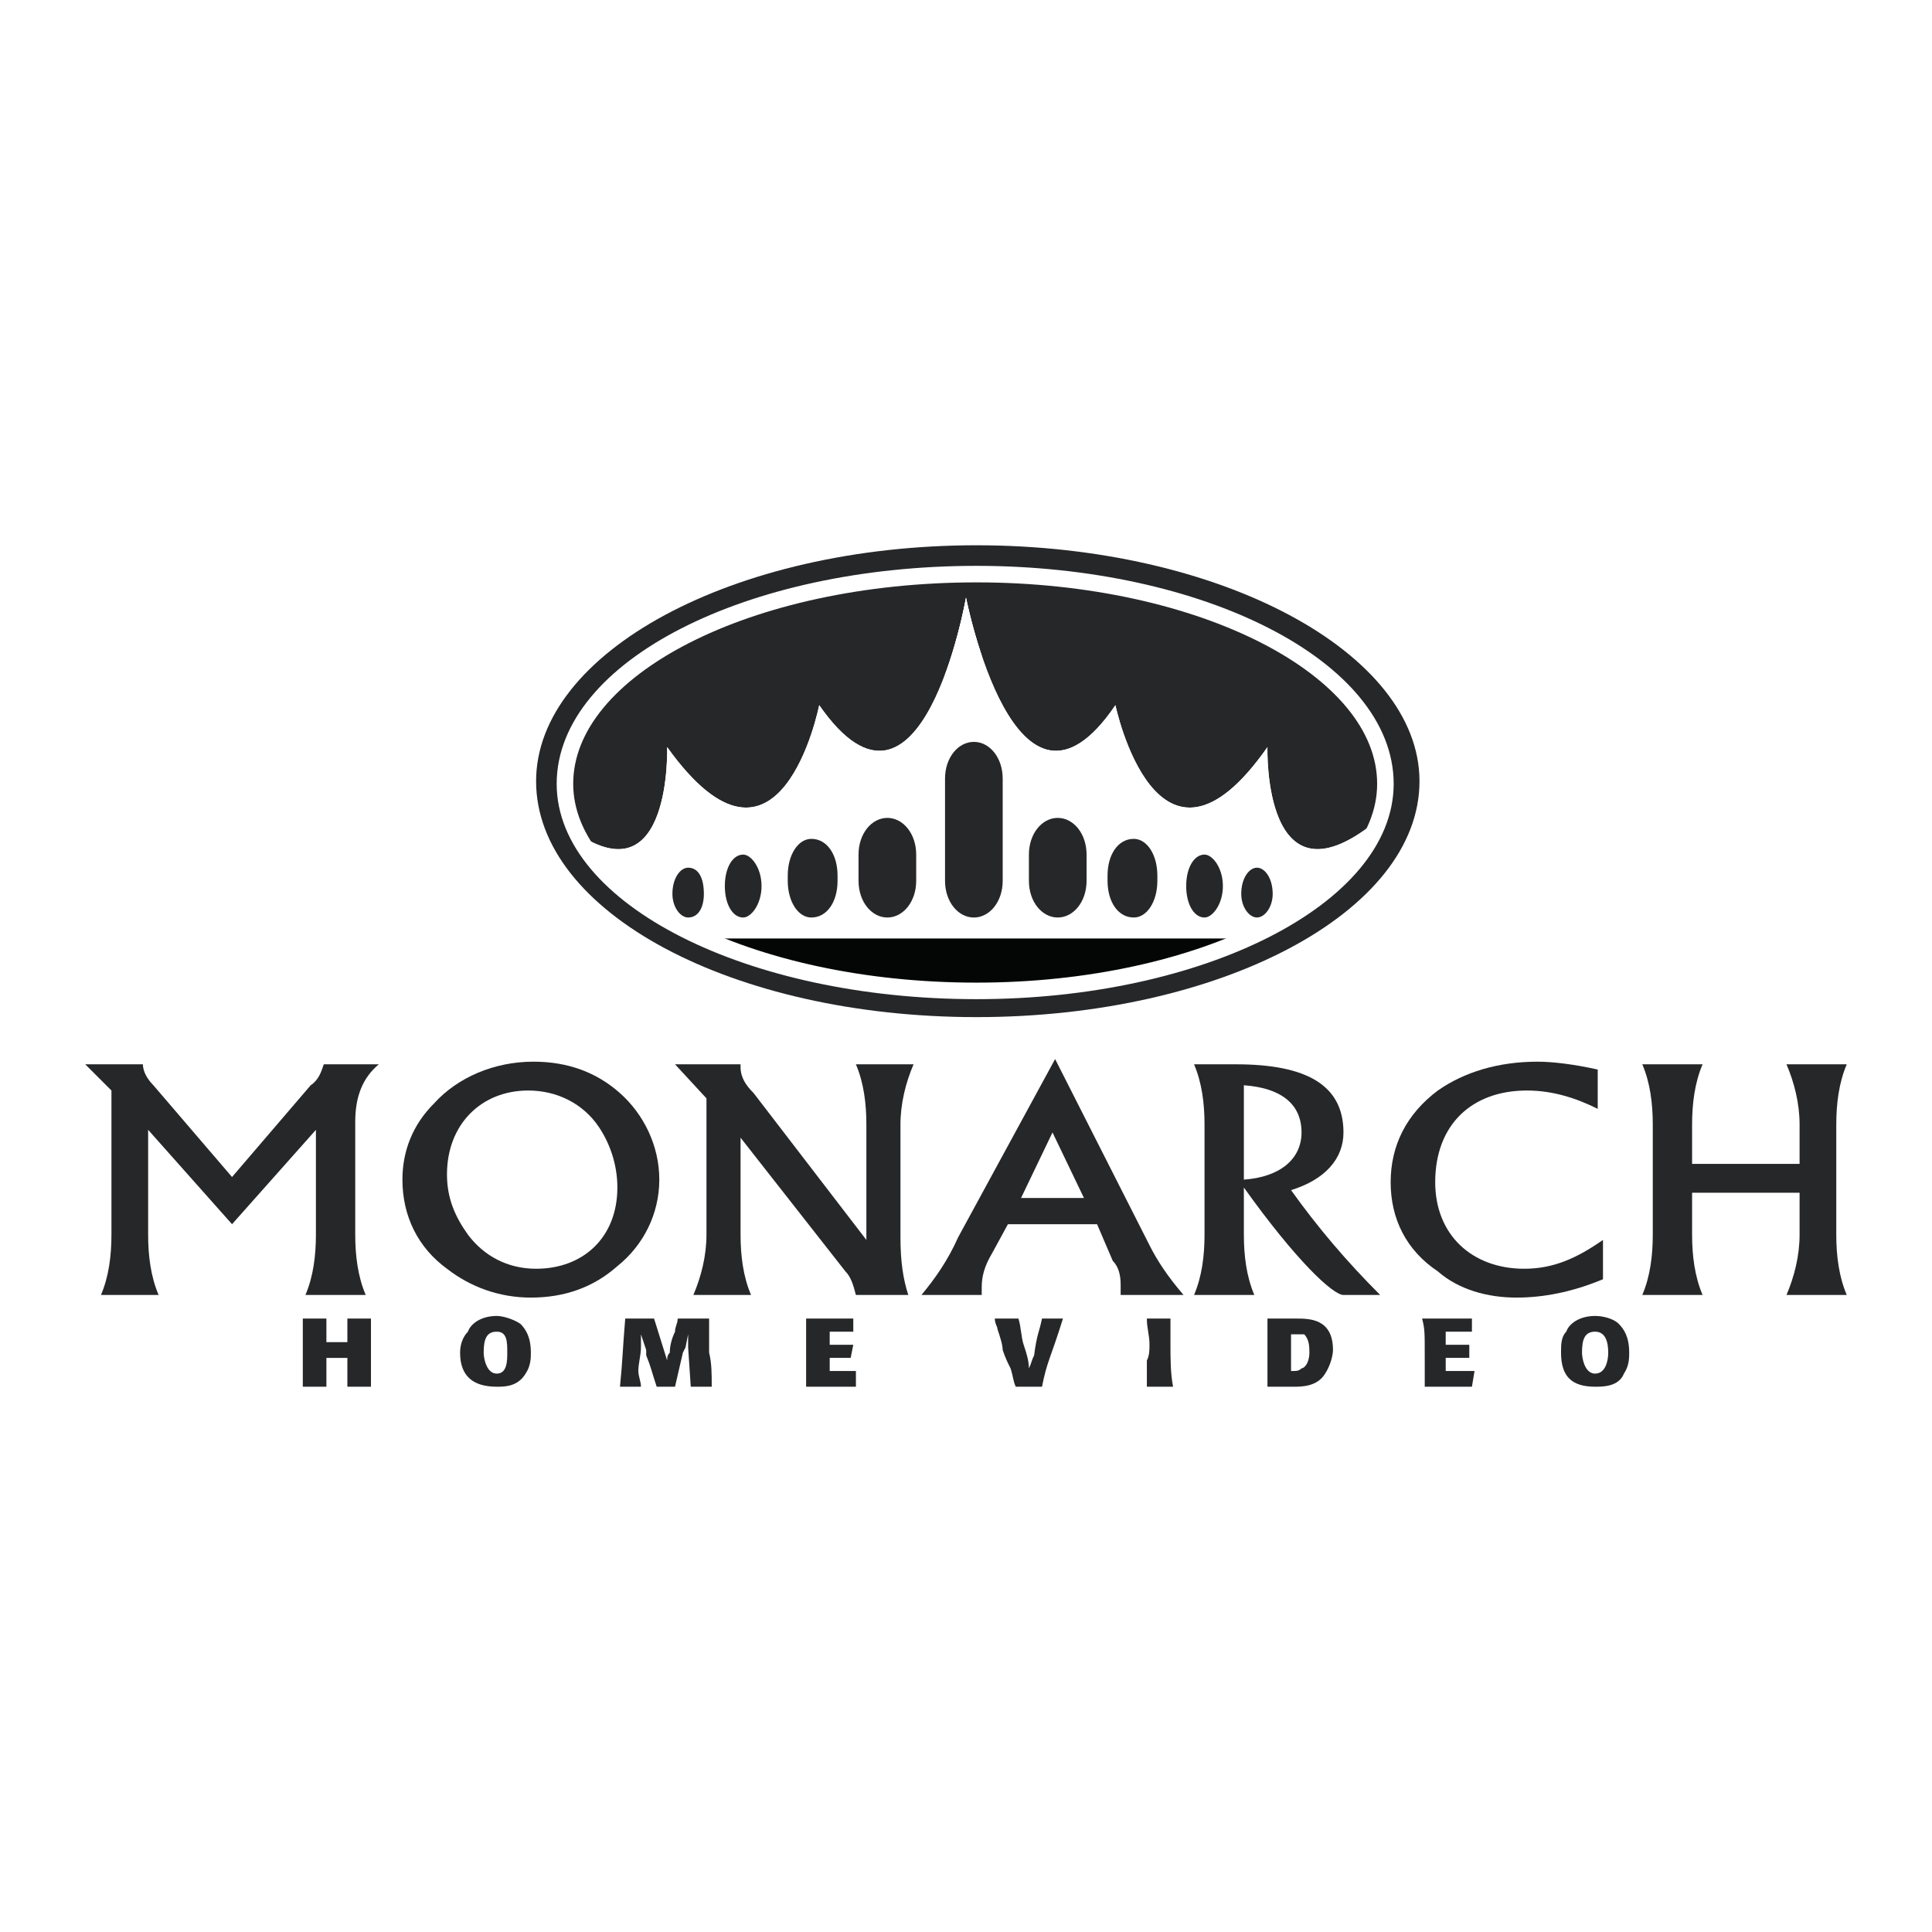 <?xml version="1.0" encoding="utf-8"?>
<!-- Generator: Adobe Illustrator 13.0.0, SVG Export Plug-In . SVG Version: 6.00 Build 14948)  -->
<!DOCTYPE svg PUBLIC "-//W3C//DTD SVG 1.0//EN" "http://www.w3.org/TR/2001/REC-SVG-20010904/DTD/svg10.dtd">
<svg version="1.0" id="Layer_1" xmlns="http://www.w3.org/2000/svg" xmlns:xlink="http://www.w3.org/1999/xlink" x="0px" y="0px"
	 width="192.756px" height="192.756px" viewBox="0 0 192.756 192.756" enable-background="new 0 0 192.756 192.756"
	 xml:space="preserve">
<g>
	<polygon fill-rule="evenodd" clip-rule="evenodd" fill="#FFFFFF" points="0,0 192.756,0 192.756,192.756 0,192.756 0,0 	"/>
	<path fill-rule="evenodd" clip-rule="evenodd" fill="#262729" d="M53.487,77.94c0-12.815,19.615-23.538,43.937-23.538
		s44.199,10.723,44.199,23.538c0,13.077-19.877,23.538-44.199,23.538S53.487,91.017,53.487,77.94L53.487,77.94z"/>
	<path fill-rule="evenodd" clip-rule="evenodd" fill="#262729" d="M56.364,78.201c0-11.507,18.307-20.922,41.06-20.922
		c22.492,0,40.799,9.415,40.799,20.922c0,11.246-18.307,20.661-40.799,20.661C74.671,98.862,56.364,89.447,56.364,78.201
		L56.364,78.201z"/>
	<path fill-rule="evenodd" clip-rule="evenodd" fill="#FFFFFF" d="M96.378,59.633c0,0,4.969,25.369,14.907,10.723
		c0,0,4.185,19.876,15.169,4.185c0,0-0.521,16.943,11.19,7.107c-0.046,0.135-0.096,0.268-0.146,0.402
		c-1.343,2.722-9.862,16.95-40.858,15.767c-7.489,0.286-13.664-0.327-18.744-1.46C67.864,93.599,60.37,88.801,57.568,83.14
		c9.457,6.375,8.995-8.6,8.995-8.6c11.246,15.692,15.169-4.185,15.169-4.185C91.932,85.001,96.378,59.633,96.378,59.633
		L96.378,59.633z"/>
	<path fill-rule="evenodd" clip-rule="evenodd" fill="#FFFFFF" d="M97.947,65.401v32.457c-0.433-0.011-0.867-0.024-1.308-0.041
		c-7.489,0.286-13.664-0.327-18.744-1.46C67.864,93.599,60.37,88.801,57.568,83.14c9.457,6.375,8.995-8.6,8.995-8.6
		c11.246,15.692,15.169-4.185,15.169-4.185c10.199,14.646,14.646-10.723,14.646-10.723S96.904,62.299,97.947,65.401L97.947,65.401z"
		/>
	<path fill-rule="evenodd" clip-rule="evenodd" fill="#FFFFFF" d="M94.286,97.88V67.299c1.422-3.828,2.092-7.667,2.092-7.667
		s4.969,25.369,14.907,10.723c0,0,4.185,19.876,15.169,4.185c0,0-0.521,16.943,11.19,7.107c-0.046,0.135-0.096,0.268-0.146,0.402
		c-1.343,2.722-9.862,16.95-40.858,15.767C95.839,97.847,95.057,97.869,94.286,97.88L94.286,97.88z"/>
	<path fill-rule="evenodd" clip-rule="evenodd" fill="#040606" d="M70.216,93.632h54.2c-7.198,3.242-16.653,5.23-26.992,5.23
		C86.965,98.862,77.45,96.874,70.216,93.632L70.216,93.632z"/>
	<path fill="none" stroke="#FFFFFF" stroke-width="1.649" stroke-miterlimit="2.613" d="M56.364,78.201
		c0-11.507,18.307-20.922,41.06-20.922c22.492,0,40.799,9.415,40.799,20.922c0,11.246-18.307,20.661-40.799,20.661
		C74.671,98.862,56.364,89.447,56.364,78.201"/>
	<path fill-rule="evenodd" clip-rule="evenodd" fill="#262729" d="M68.656,86.57c1.046,0,1.569,1.046,1.569,2.615
		c0,1.308-0.523,2.354-1.569,2.354c-0.785,0-1.569-1.046-1.569-2.354C67.087,87.617,67.871,86.57,68.656,86.57L68.656,86.57z
		 M74.148,85.263c0.785,0,1.831,1.308,1.831,3.139c0,1.831-1.046,3.138-1.831,3.138c-1.046,0-1.831-1.308-1.831-3.138
		C72.317,86.57,73.102,85.263,74.148,85.263L74.148,85.263z M80.948,83.693c1.569,0,2.615,1.569,2.615,3.662v0.523
		c0,2.092-1.046,3.662-2.615,3.662c-1.308,0-2.354-1.569-2.354-3.662v-0.523C78.594,85.263,79.64,83.693,80.948,83.693
		L80.948,83.693z M88.532,81.601c1.569,0,2.877,1.569,2.877,3.662v2.615c0,2.092-1.308,3.662-2.877,3.662
		c-1.569,0-2.876-1.569-2.876-3.662v-2.615C85.655,83.17,86.963,81.601,88.532,81.601L88.532,81.601z M125.408,86.57
		c0.784,0,1.568,1.046,1.568,2.615c0,1.308-0.784,2.354-1.568,2.354c-0.785,0-1.569-1.046-1.569-2.354
		C123.839,87.617,124.623,86.57,125.408,86.57L125.408,86.57z M120.177,85.263c0.785,0,1.831,1.308,1.831,3.139
		c0,1.831-1.046,3.138-1.831,3.138c-1.046,0-1.83-1.308-1.83-3.138C118.347,86.57,119.131,85.263,120.177,85.263L120.177,85.263z
		 M113.116,83.693c1.308,0,2.354,1.569,2.354,3.662v0.523c0,2.092-1.046,3.662-2.354,3.662c-1.569,0-2.616-1.569-2.616-3.662v-0.523
		C110.5,85.263,111.547,83.693,113.116,83.693L113.116,83.693z M105.531,81.601c1.569,0,2.877,1.569,2.877,3.662v2.615
		c0,2.092-1.308,3.662-2.877,3.662s-2.877-1.569-2.877-3.662v-2.615C102.654,83.17,103.962,81.601,105.531,81.601L105.531,81.601z
		 M97.163,74.017c1.569,0,2.876,1.569,2.876,3.662v10.2c0,2.092-1.308,3.662-2.876,3.662c-1.569,0-2.877-1.569-2.877-3.662v-10.2
		C94.286,75.586,95.593,74.017,97.163,74.017L97.163,74.017z"/>
	<path fill-rule="evenodd" clip-rule="evenodd" fill="#262729" d="M34.657,138.354c1.046,0,1.308,0,2.354,0l0,0
		c0-1.308,0-1.831,0-3.139s0-2.354,0-3.661l0,0h-2.354l0,0v2.354h-2.092v-2.354l0,0c-0.523,0-1.046,0-1.569,0
		c-0.262,0-0.523,0-0.785,0l0,0c0,1.046,0,1.83,0,2.877c0,0.261,0,1.308,0,3.923l0,0h2.354l0,0v-2.877c0.523,0,0.785,0,1.308,0
		c0.262,0,0.523,0,0.785,0c0,0.262,0,0.522,0,0.784C34.657,136.784,34.657,137.83,34.657,138.354L34.657,138.354L34.657,138.354z"/>
	<path fill-rule="evenodd" clip-rule="evenodd" fill="#262729" d="M52.964,134.953c0-1.569-0.523-2.354-1.046-2.877
		c-0.785-0.522-1.831-0.784-2.354-0.784c-1.569,0-2.615,0.784-2.877,1.569c-0.523,0.522-0.784,1.308-0.784,2.092
		c0,2.354,1.308,3.4,3.661,3.4c0.785,0,2.092,0,2.877-1.308C52.964,136.261,52.964,135.477,52.964,134.953L52.964,134.953z
		 M50.61,134.953c0,0.785,0,2.093-1.046,2.093c-1.046,0-1.308-1.569-1.308-2.093c0-1.308,0.262-2.092,1.308-2.092
		C50.61,132.861,50.61,133.907,50.61,134.953L50.61,134.953z"/>
	<path fill-rule="evenodd" clip-rule="evenodd" fill="#262729" d="M65.256,131.554L65.256,131.554c-0.523,0-1.046,0-1.569,0h-1.308
		l0,0c-0.262,3.138-0.262,4.185-0.523,6.8h0.262h1.569h0.261c0-0.523-0.261-1.046-0.261-1.569c0-0.785,0.261-1.569,0.261-2.354
		v-1.308l0.523,1.568v0.523c0.523,1.308,0.523,1.569,1.046,3.139l0,0c0.785,0,1.046,0,1.569,0h0.261l0.785-3.4l0.262-0.522
		l0.261-1.308v1.308l0.262,3.923l0,0c0.785,0,1.308,0,2.092,0l0,0c0-1.308,0-2.354-0.262-3.4c0-1.83,0-2.092,0-3.399h-0.262h-2.615
		H67.61c0,0.522-0.262,0.784-0.262,1.308c-0.261,0.522-0.523,1.308-0.523,2.092c-0.262,0.262-0.262,0.523-0.262,0.785
		L65.256,131.554L65.256,131.554z"/>
	<path fill-rule="evenodd" clip-rule="evenodd" fill="#262729" d="M84.871,135.477L84.871,135.477l0.261-1.308h-0.261h-2.092v-1.308
		h2.354l0,0v-1.308l0,0h-4.707l0,0c0,1.046,0,1.308,0,3.661c0,1.308,0,2.093,0,3.139l0,0c1.046,0,1.569,0,2.876,0
		c0.262,0,0.523,0,1.831,0h0.262v-1.569l0,0c-1.046,0-1.831,0-2.615,0v-1.308H84.871L84.871,135.477z"/>
	<path fill-rule="evenodd" clip-rule="evenodd" fill="#262729" d="M101.608,131.554c-0.522,0-0.784,0-1.308,0
		c-0.262,0-0.784,0-1.046,0l0,0c0,0.522,0.262,0.784,0.262,1.046c0.261,0.784,0.522,1.569,0.522,2.092
		c0.262,0.785,0.523,1.308,0.785,1.831c0.262,0.785,0.262,1.308,0.522,1.831l0,0c1.046,0,1.308,0,2.354,0h0.261
		c0.523-2.615,0.785-2.615,2.093-6.8l0,0h-2.093l0,0c-0.261,1.308-0.522,1.569-0.784,3.661c-0.262,0.523-0.262,0.784-0.523,1.308
		c0-0.784-0.262-1.569-0.522-2.354C101.87,133.384,101.87,132.338,101.608,131.554L101.608,131.554L101.608,131.554z"/>
	<path fill-rule="evenodd" clip-rule="evenodd" fill="#262729" d="M117.039,138.354c-0.262-1.308-0.262-2.877-0.262-4.185
		c0-1.046,0-1.569,0-2.615l0,0c-1.046,0-1.308,0-2.093,0h-0.261c0,1.046,0.261,1.569,0.261,2.615c0,0.522,0,1.046-0.261,1.569
		c0,0.784,0,1.83,0,2.615h0.261c1.047,0,1.308,0,2.093,0H117.039L117.039,138.354z"/>
	<path fill-rule="evenodd" clip-rule="evenodd" fill="#262729" d="M126.454,138.354c2.092,0,2.354,0,2.615,0
		c0.784,0,2.354,0,3.139-1.308c0.522-0.785,0.784-1.831,0.784-2.354c0-3.138-2.354-3.138-3.661-3.138h-2.877l0,0
		c0,1.569,0,3.138,0,4.707C126.454,137.046,126.454,137.308,126.454,138.354L126.454,138.354L126.454,138.354z M128.808,133.123
		h0.262c0.262,0,0.784,0,1.046,0c0.523,0.522,0.523,1.308,0.523,1.83c0,1.046-0.523,1.569-0.785,1.569
		c-0.261,0.262-0.522,0.262-0.784,0.262s-0.262,0-0.262,0V133.123L128.808,133.123z"/>
	<path fill-rule="evenodd" clip-rule="evenodd" fill="#262729" d="M146.592,135.477L146.592,135.477v-1.308l0,0h-2.354v-1.308h2.354
		h0.262v-1.308l0,0h-4.708h-0.262c0.262,1.046,0.262,1.308,0.262,3.661c0,1.308,0,2.093,0,3.139l0,0c1.046,0,1.569,0,2.615,0
		c0.262,0,0.523,0,2.093,0l0,0l0.261-1.569h-0.261c-1.047,0-1.831,0-2.615,0v-1.308H146.592L146.592,135.477z"/>
	<path fill-rule="evenodd" clip-rule="evenodd" fill="#262729" d="M162.545,134.953c0-1.569-0.523-2.354-1.046-2.877
		c-0.523-0.522-1.569-0.784-2.354-0.784c-1.569,0-2.616,0.784-2.877,1.569c-0.523,0.522-0.523,1.308-0.523,2.092
		c0,2.354,1.046,3.4,3.4,3.4c0.784,0,2.354,0,2.876-1.308C162.545,136.261,162.545,135.477,162.545,134.953L162.545,134.953z
		 M160.453,134.953c0,0.785-0.262,2.093-1.308,2.093c-1.047,0-1.309-1.569-1.309-2.093c0-1.308,0.262-2.092,1.309-2.092
		C160.191,132.861,160.453,133.907,160.453,134.953L160.453,134.953z"/>
	<path fill-rule="evenodd" clip-rule="evenodd" fill="#262729" d="M14.781,112.724l8.369,9.415l8.369-9.415v10.461
		c0,2.092-0.262,4.185-1.046,6.015h6.015c-0.784-1.83-1.046-3.923-1.046-6.015v-11.246c0-2.615,0.785-4.445,2.354-5.753h-5.492
		c-0.262,0.784-0.523,1.568-1.308,2.092l-7.846,9.153l-7.846-9.153c-0.523-0.523-1.046-1.308-1.046-2.092H8.504l2.615,2.615v14.384
		c0,2.092-0.261,4.185-1.046,6.015h5.753c-0.785-1.83-1.046-3.923-1.046-6.015V112.724L14.781,112.724z"/>
	<path fill-rule="evenodd" clip-rule="evenodd" fill="#262729" d="M65.779,117.692c0-3.399-1.569-6.538-3.923-8.63
		c-2.354-2.093-5.23-3.139-8.63-3.139c-3.923,0-7.584,1.569-9.938,4.185c-2.092,2.092-3.138,4.707-3.138,7.584
		c0,3.661,1.569,6.8,4.446,8.892c2.354,1.831,5.231,2.877,8.369,2.877c3.4,0,6.277-1.046,8.631-3.138
		C64.21,124.23,65.779,121.093,65.779,117.692L65.779,117.692z M53.487,126.584c-2.876,0-5.23-1.308-6.8-3.399
		c-1.308-1.831-2.092-3.661-2.092-6.015c0-4.97,3.4-8.369,8.108-8.369c2.876,0,5.492,1.308,7.061,3.661
		c1.046,1.569,1.831,3.661,1.831,6.016C61.595,123.446,58.195,126.584,53.487,126.584L53.487,126.584z"/>
	<path fill-rule="evenodd" clip-rule="evenodd" fill="#262729" d="M73.886,123.185v-9.677l10.461,13.338
		c0.523,0.523,0.784,1.308,1.046,2.354h5.23c-0.523-1.568-0.784-3.399-0.784-5.753V112.2c0-2.092,0.523-4.185,1.308-6.015h-5.754
		c0.785,1.83,1.046,3.923,1.046,6.015v11.508l-11.246-14.646c-0.785-0.785-1.308-1.569-1.308-2.616v-0.261h-6.538l3.138,3.399v13.6
		c0,2.092-0.523,4.185-1.308,6.015h5.754C74.148,127.369,73.886,125.276,73.886,123.185L73.886,123.185z"/>
	<path fill-rule="evenodd" clip-rule="evenodd" fill="#262729" d="M100.562,122.139h8.892l1.569,3.661
		c0.523,0.523,0.785,1.308,0.785,2.354c0,0.262,0,0.523,0,1.046h6.276c-1.569-1.83-2.615-3.399-3.4-4.969l-9.415-18.568
		l-9.676,17.784c-1.046,2.354-2.354,4.185-3.662,5.753h6.016c0-0.261,0-0.522,0-0.784c0-1.046,0.262-2.092,1.046-3.399
		L100.562,122.139L100.562,122.139z M101.87,119.523l3.138-6.538l3.139,6.538H101.87L101.87,119.523z"/>
	<path fill-rule="evenodd" clip-rule="evenodd" fill="#262729" d="M124.101,108.277c3.661,0.262,5.753,1.831,5.753,4.708
		c0,2.615-2.092,4.445-5.753,4.707V108.277L124.101,108.277z M124.101,123.185v-4.707c5.23,7.322,8.892,10.722,9.938,10.722h3.661
		c-3.399-3.399-6.276-6.799-8.892-10.461c3.4-1.046,5.23-3.138,5.23-5.753c0-4.708-3.661-6.8-10.723-6.8h-4.185
		c0.785,1.83,1.046,3.923,1.046,6.015v10.984c0,2.092-0.261,4.185-1.046,6.015h6.016
		C124.361,127.369,124.101,125.276,124.101,123.185L124.101,123.185z"/>
	<path fill-rule="evenodd" clip-rule="evenodd" fill="#262729" d="M159.93,127.631v-3.923c-2.615,1.83-4.969,2.876-7.846,2.876
		c-5.23,0-8.893-3.399-8.893-8.63c0-5.754,3.662-9.153,9.154-9.153c2.615,0,4.969,0.784,7.061,1.83v-3.923
		c-2.354-0.522-4.445-0.784-6.015-0.784c-3.923,0-7.323,1.046-9.938,2.877c-3.139,2.354-4.707,5.492-4.707,9.153
		s1.568,6.8,4.707,8.892c2.093,1.831,4.969,2.615,7.846,2.615C153.914,129.461,156.791,128.938,159.93,127.631L159.93,127.631z"/>
	<path fill-rule="evenodd" clip-rule="evenodd" fill="#262729" d="M179.545,116.123h-10.724V112.2c0-2.092,0.262-4.185,1.047-6.015
		h-6.016c0.785,1.83,1.046,3.923,1.046,6.015v10.984c0,2.092-0.261,4.185-1.046,6.015h6.016c-0.785-1.83-1.047-3.923-1.047-6.015
		V119h10.724v4.185c0,2.092-0.523,4.185-1.308,6.015h6.015c-0.784-1.83-1.046-3.923-1.046-6.015V112.2
		c0-2.092,0.262-4.185,1.046-6.015h-6.015c0.784,1.83,1.308,3.923,1.308,6.015V116.123L179.545,116.123z"/>
</g>
</svg>

